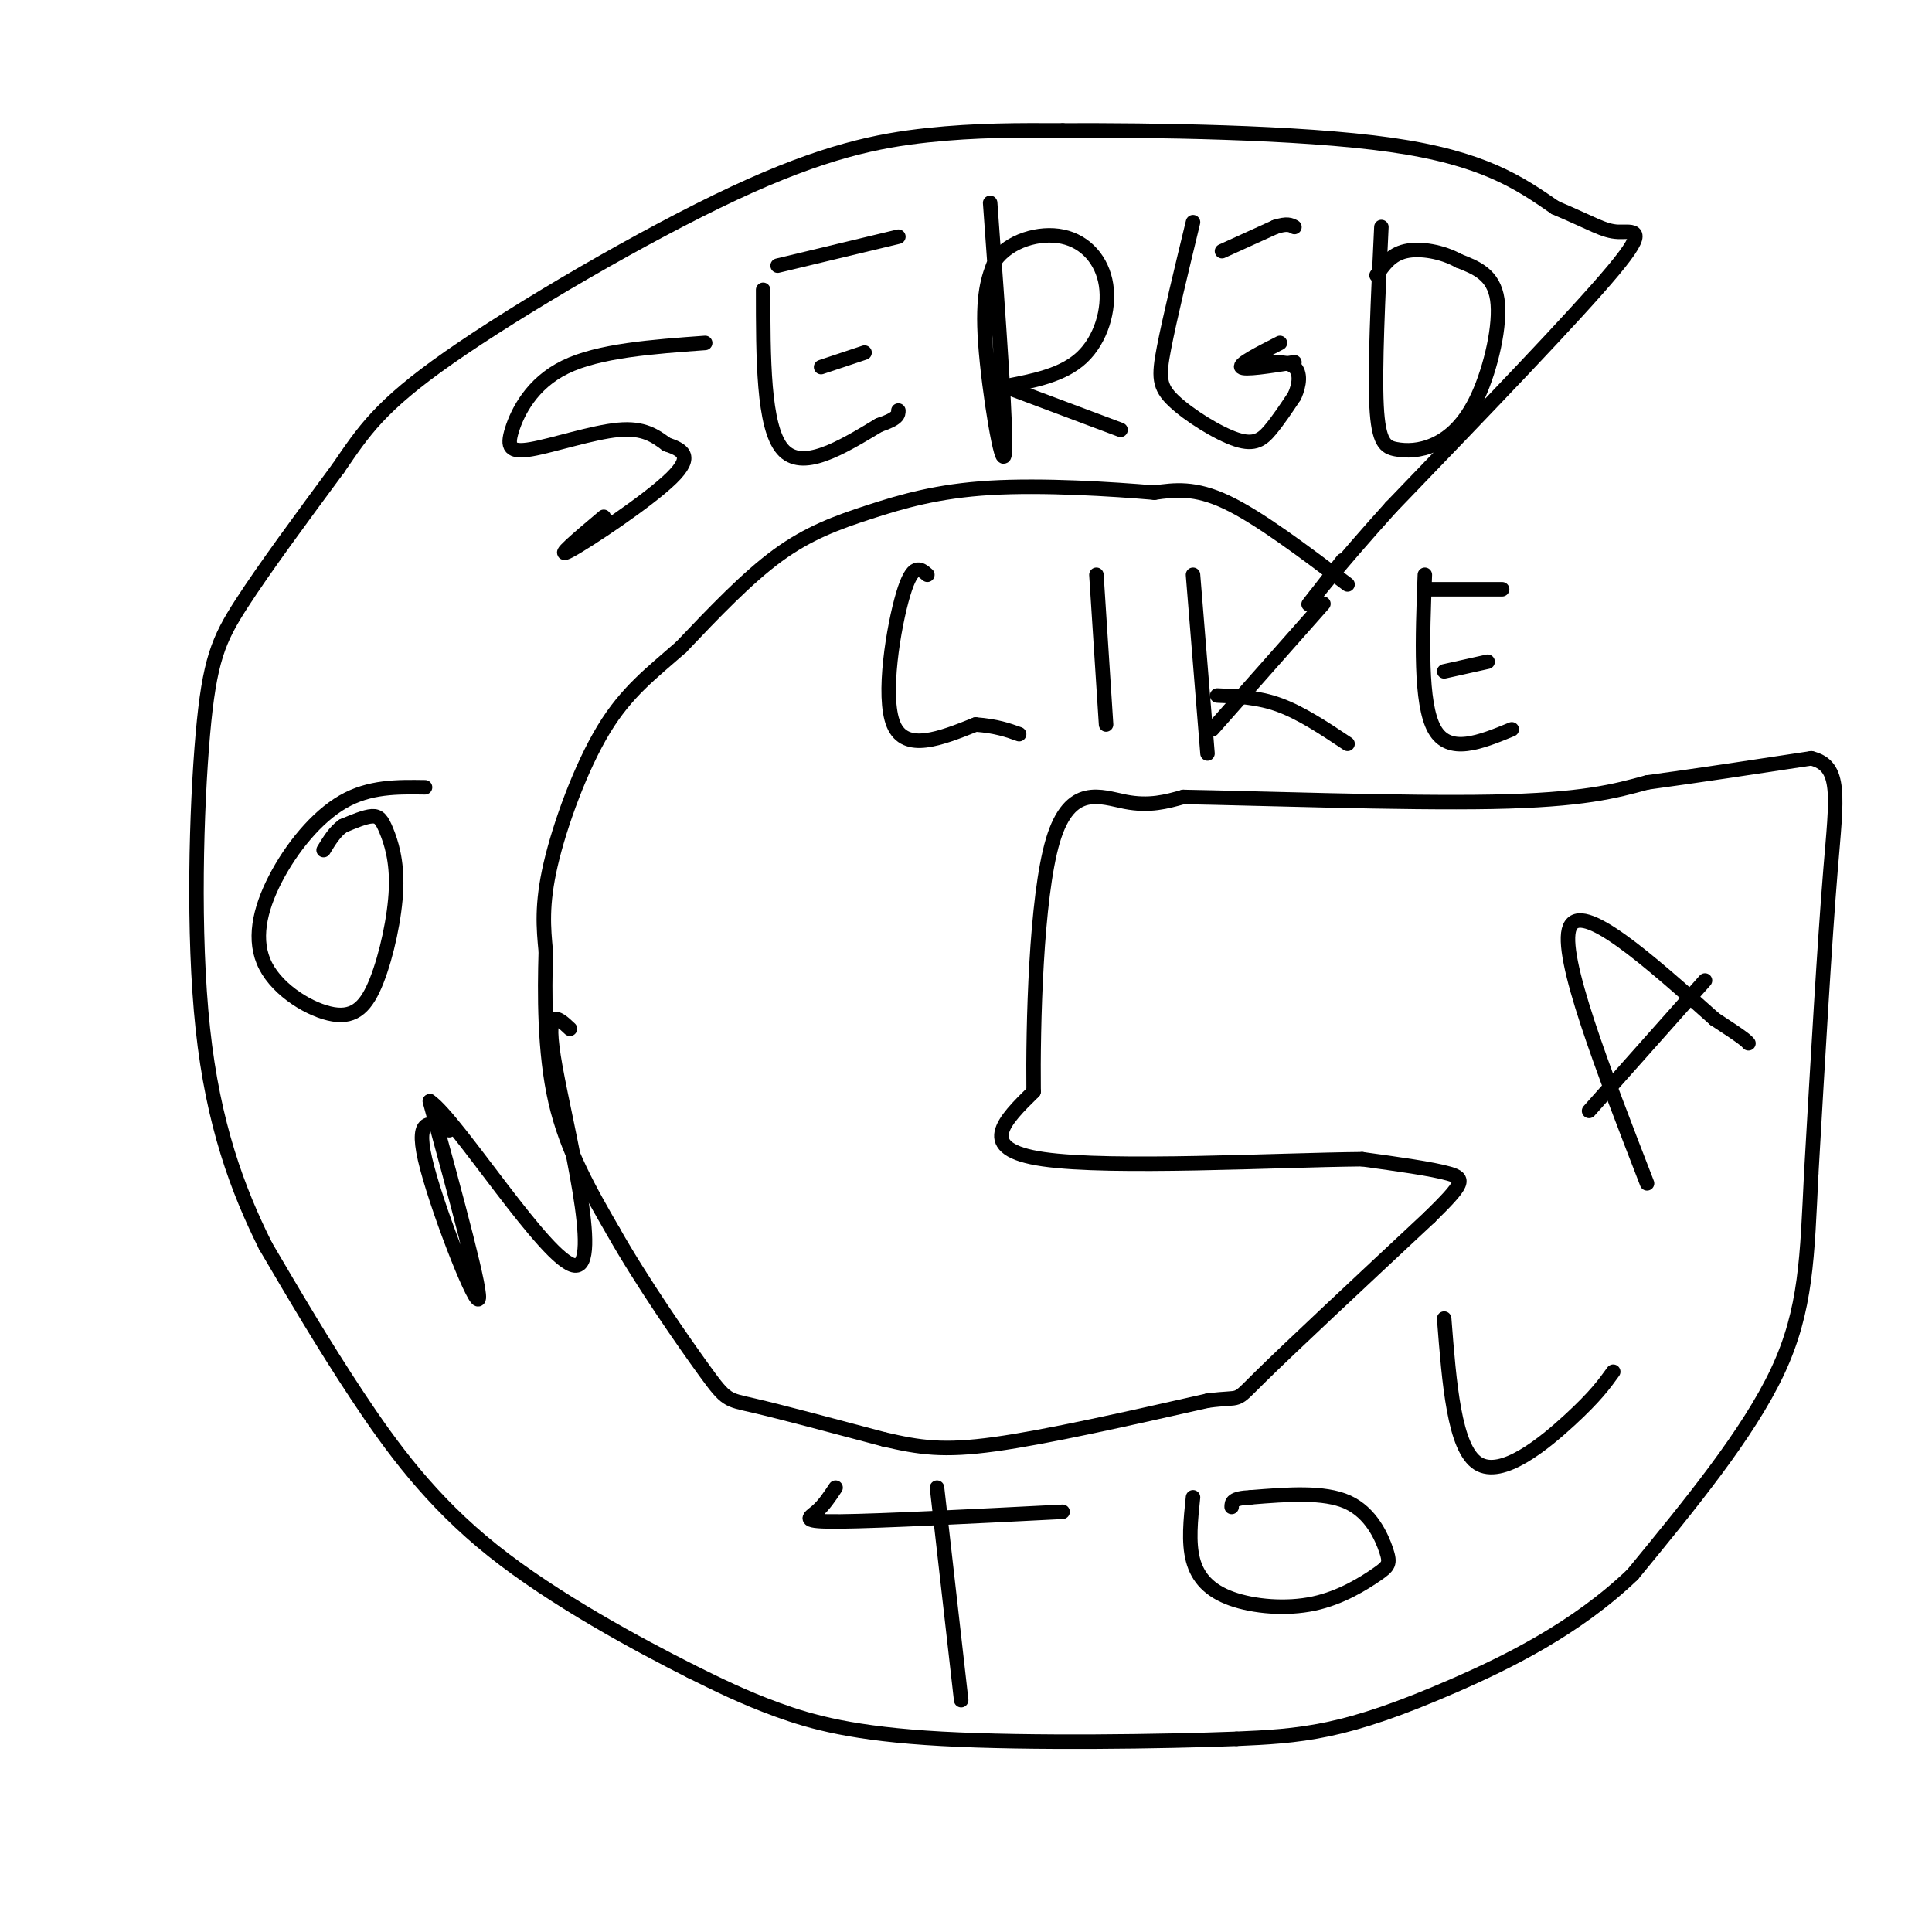 <svg viewBox='0 0 400 400' version='1.1' xmlns='http://www.w3.org/2000/svg' xmlns:xlink='http://www.w3.org/1999/xlink'><g fill='none' stroke='#000000' stroke-width='3' stroke-linecap='round' stroke-linejoin='round'><path d='M279,121c-9.167,-6.917 -18.333,-13.833 -25,-17c-6.667,-3.167 -10.833,-2.583 -15,-2'/><path d='M239,102c-8.745,-0.756 -23.107,-1.646 -34,-1c-10.893,0.646 -18.317,2.828 -25,5c-6.683,2.172 -12.624,4.335 -19,9c-6.376,4.665 -13.188,11.833 -20,19'/><path d='M141,134c-6.071,5.333 -11.250,9.167 -16,17c-4.750,7.833 -9.071,19.667 -11,28c-1.929,8.333 -1.464,13.167 -1,18'/><path d='M113,197c-0.244,8.489 -0.356,20.711 2,31c2.356,10.289 7.178,18.644 12,27'/><path d='M127,255c5.881,10.405 14.583,22.917 19,29c4.417,6.083 4.548,5.738 10,7c5.452,1.262 16.226,4.131 27,7'/><path d='M183,298c7.356,1.711 12.244,2.489 23,1c10.756,-1.489 27.378,-5.244 44,-9'/><path d='M250,290c7.733,-1.044 5.067,0.844 11,-5c5.933,-5.844 20.467,-19.422 35,-33'/><path d='M296,252c7.133,-7.000 7.467,-8.000 4,-9c-3.467,-1.000 -10.733,-2.000 -18,-3'/><path d='M282,240c-17.378,0.156 -51.822,2.044 -66,0c-14.178,-2.044 -8.089,-8.022 -2,-14'/><path d='M214,226c-0.155,-13.464 0.458,-40.125 4,-52c3.542,-11.875 10.012,-8.964 15,-8c4.988,0.964 8.494,-0.018 12,-1'/><path d='M245,165c14.667,0.244 45.333,1.356 64,1c18.667,-0.356 25.333,-2.178 32,-4'/><path d='M341,162c11.000,-1.500 22.500,-3.250 34,-5'/><path d='M375,157c6.356,1.533 5.244,7.867 4,23c-1.244,15.133 -2.622,39.067 -4,63'/><path d='M375,243c-0.844,17.044 -0.956,28.156 -7,41c-6.044,12.844 -18.022,27.422 -30,42'/><path d='M338,326c-11.690,11.190 -25.917,18.167 -37,23c-11.083,4.833 -19.024,7.524 -26,9c-6.976,1.476 -12.988,1.738 -19,2'/><path d='M256,360c-14.929,0.571 -42.750,1.000 -61,0c-18.250,-1.000 -26.929,-3.429 -34,-6c-7.071,-2.571 -12.536,-5.286 -18,-8'/><path d='M143,346c-10.619,-5.357 -28.167,-14.750 -41,-25c-12.833,-10.250 -20.952,-21.357 -28,-32c-7.048,-10.643 -13.024,-20.821 -19,-31'/><path d='M55,258c-5.820,-11.632 -10.869,-25.211 -13,-45c-2.131,-19.789 -1.343,-45.789 0,-61c1.343,-15.211 3.241,-19.632 8,-27c4.759,-7.368 12.380,-17.684 20,-28'/><path d='M70,97c5.276,-7.668 8.466,-12.839 23,-23c14.534,-10.161 40.413,-25.313 59,-34c18.587,-8.687 29.882,-10.911 40,-12c10.118,-1.089 19.059,-1.045 28,-1'/><path d='M220,27c17.956,-0.067 48.844,0.267 68,3c19.156,2.733 26.578,7.867 34,13'/><path d='M322,43c7.714,3.250 10.000,4.875 13,5c3.000,0.125 6.714,-1.250 -1,8c-7.714,9.250 -26.857,29.125 -46,49'/><path d='M288,105c-11.244,12.467 -16.356,19.133 -17,20c-0.644,0.867 3.178,-4.067 7,-9'/><path d='M146,71c-11.018,0.799 -22.035,1.598 -29,5c-6.965,3.402 -9.877,9.407 -11,13c-1.123,3.593 -0.456,4.775 4,4c4.456,-0.775 12.702,-3.507 18,-4c5.298,-0.493 7.649,1.254 10,3'/><path d='M138,92c3.107,1.071 5.875,2.250 1,7c-4.875,4.750 -17.393,13.071 -21,15c-3.607,1.929 1.696,-2.536 7,-7'/><path d='M158,60c0.000,14.167 0.000,28.333 4,33c4.000,4.667 12.000,-0.167 20,-5'/><path d='M182,88c4.000,-1.333 4.000,-2.167 4,-3'/><path d='M170,76c0.000,0.000 9.000,-3.000 9,-3'/><path d='M161,55c0.000,0.000 25.000,-6.000 25,-6'/><path d='M205,42c1.756,24.133 3.511,48.267 3,52c-0.511,3.733 -3.289,-12.933 -4,-23c-0.711,-10.067 0.644,-13.533 2,-17'/><path d='M206,54c2.906,-4.148 9.171,-6.019 14,-5c4.829,1.019 8.223,4.928 9,10c0.777,5.072 -1.064,11.306 -5,15c-3.936,3.694 -9.968,4.847 -16,6'/><path d='M247,46c-2.416,9.990 -4.833,19.981 -6,26c-1.167,6.019 -1.086,8.067 2,11c3.086,2.933 9.177,6.751 13,8c3.823,1.249 5.378,-0.072 7,-2c1.622,-1.928 3.311,-4.464 5,-7'/><path d='M268,82c1.089,-2.378 1.311,-4.822 0,-6c-1.311,-1.178 -4.156,-1.089 -7,-1'/><path d='M286,47c-0.694,14.630 -1.388,29.261 -1,37c0.388,7.739 1.858,8.588 4,9c2.142,0.412 4.956,0.389 8,-1c3.044,-1.389 6.320,-4.143 9,-10c2.680,-5.857 4.766,-14.816 4,-20c-0.766,-5.184 -4.383,-6.592 -8,-8'/><path d='M302,54c-3.422,-1.911 -7.978,-2.689 -11,-2c-3.022,0.689 -4.511,2.844 -6,5'/><path d='M208,80c0.000,0.000 24.000,9.000 24,9'/><path d='M88,163c-5.757,-0.085 -11.514,-0.170 -17,3c-5.486,3.170 -10.701,9.595 -14,16c-3.299,6.405 -4.683,12.789 -2,18c2.683,5.211 9.434,9.247 14,10c4.566,0.753 6.947,-1.779 9,-7c2.053,-5.221 3.777,-13.131 4,-19c0.223,-5.869 -1.055,-9.695 -2,-12c-0.945,-2.305 -1.556,-3.087 -3,-3c-1.444,0.087 -3.722,1.044 -6,2'/><path d='M71,171c-1.667,1.167 -2.833,3.083 -4,5'/><path d='M93,234c-3.556,-1.600 -7.111,-3.200 -5,6c2.111,9.200 9.889,29.200 11,29c1.111,-0.200 -4.444,-20.600 -10,-41'/><path d='M89,228c5.512,3.690 24.292,33.417 30,34c5.708,0.583 -1.655,-27.976 -4,-41c-2.345,-13.024 0.327,-10.512 3,-8'/><path d='M194,308c0.000,0.000 5.000,44.000 5,44'/><path d='M173,308c-1.222,1.844 -2.444,3.689 -4,5c-1.556,1.311 -3.444,2.089 5,2c8.444,-0.089 27.222,-1.044 46,-2'/><path d='M247,310c-0.489,4.662 -0.978,9.325 0,13c0.978,3.675 3.424,6.364 8,8c4.576,1.636 11.281,2.220 17,1c5.719,-1.220 10.450,-4.245 13,-6c2.550,-1.755 2.917,-2.242 2,-5c-0.917,-2.758 -3.119,-7.788 -8,-10c-4.881,-2.212 -12.440,-1.606 -20,-1'/><path d='M259,310c-4.000,0.167 -4.000,1.083 -4,2'/><path d='M299,273c1.044,13.444 2.089,26.889 7,30c4.911,3.111 13.689,-4.111 19,-9c5.311,-4.889 7.156,-7.444 9,-10'/><path d='M341,245c-9.167,-23.667 -18.333,-47.333 -16,-53c2.333,-5.667 16.167,6.667 30,19'/><path d='M355,211c6.167,4.000 6.583,4.500 7,5'/><path d='M329,230c0.000,0.000 24.000,-27.000 24,-27'/><path d='M265,71c-4.250,2.167 -8.500,4.333 -8,5c0.500,0.667 5.750,-0.167 11,-1'/><path d='M253,52c0.000,0.000 11.000,-5.000 11,-5'/><path d='M264,47c2.500,-0.833 3.250,-0.417 4,0'/><path d='M192,119c-1.511,-1.311 -3.022,-2.622 -5,4c-1.978,6.622 -4.422,21.178 -2,27c2.422,5.822 9.711,2.911 17,0'/><path d='M202,150c4.333,0.333 6.667,1.167 9,2'/><path d='M227,119c0.000,0.000 2.000,31.000 2,31'/><path d='M247,119c0.000,0.000 3.000,37.000 3,37'/><path d='M251,151c0.000,0.000 23.000,-26.000 23,-26'/><path d='M252,144c4.250,0.167 8.500,0.333 13,2c4.500,1.667 9.250,4.833 14,8'/><path d='M295,119c-0.500,13.333 -1.000,26.667 2,32c3.000,5.333 9.500,2.667 16,0'/><path d='M299,139c0.000,0.000 9.000,-2.000 9,-2'/><path d='M296,122c0.000,0.000 15.000,0.000 15,0'/></g>
</svg>